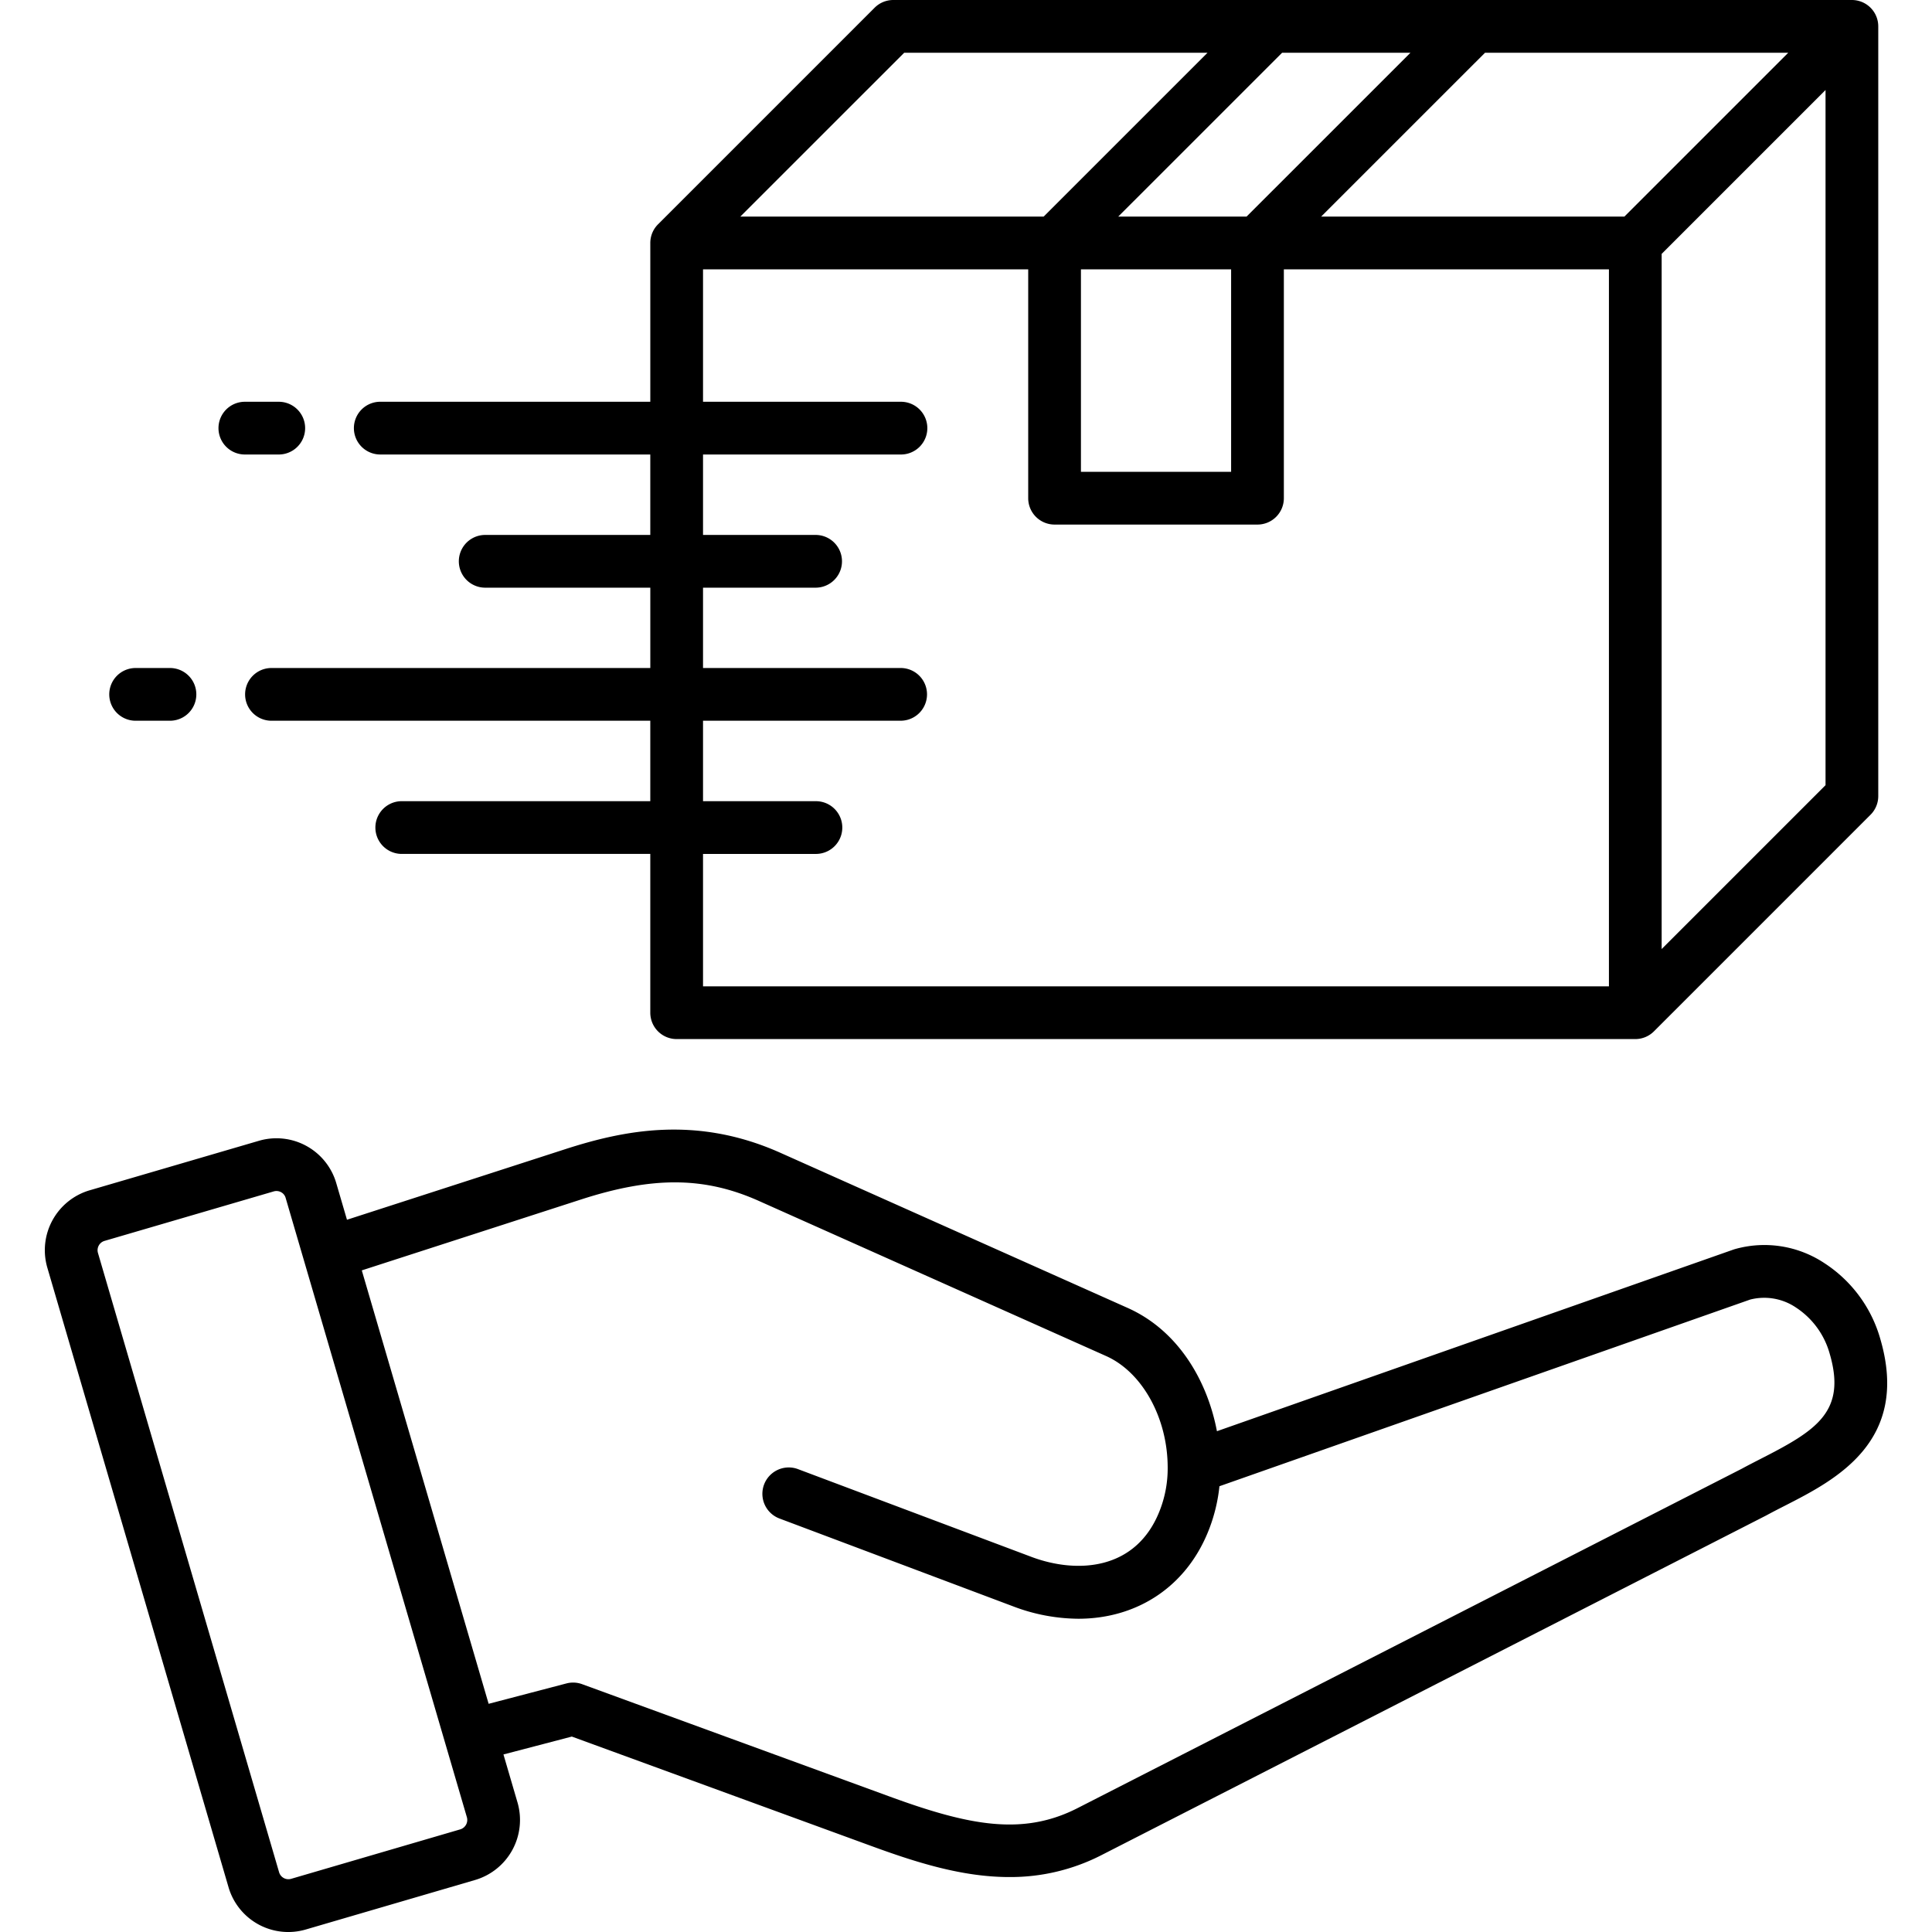 <?xml version="1.0" encoding="UTF-8"?> <svg xmlns="http://www.w3.org/2000/svg" id="Layer_1" viewBox="0 0 512 512" data-name="Layer 1"><path d="m498.3 354.835a35.442 35.442 0 0 0 -14.826-20.095 28.734 28.734 0 0 0 -23.746-3.7c-.121.035-.241.073-.36.115l-136.868 48.13c-2.484-13.121-10.069-26.6-23.654-32.671l-92.013-41.1c-22.221-9.935-41.381-6.04-57.19-.922l-57.69 18.655-2.833-9.681a16.509 16.509 0 0 0 -20.5-11.245l-44.874 13.126h-.007a16.546 16.546 0 0 0 -11.2 20.487l48.023 164.2a16.494 16.494 0 0 0 20.486 11.2l44.873-13.123a16.58 16.58 0 0 0 11.237-20.492l-3.737-12.77 18.117-4.741 79.327 28.984c11.8 4.319 24.072 8.245 36.6 8.245a52.8 52.8 0 0 0 24.485-5.837l176.037-89.946.162-.086c1.582-.861 3.236-1.706 4.988-2.6 13.193-6.742 33.133-16.929 25.163-44.133zm-376.3 129.958-44.883 13.126a2.572 2.572 0 0 1 -3.145-1.72l-48.02-164.185a2.581 2.581 0 0 1 1.717-3.155l44.872-13.124a2.57 2.57 0 0 1 1.966.219 2.469 2.469 0 0 1 1.189 1.5l48.041 164.159a2.605 2.605 0 0 1 -1.737 3.18zm344.781-98.272c-1.727.882-3.511 1.794-5.23 2.727l-175.96 89.906c-14.558 7.44-28.776 4.655-49.926-3.092l-81.385-29.736a6.992 6.992 0 0 0 -4.167-.2l-20.619 5.4-33.614-114.861 58.069-18.779c19.082-6.178 32.753-6.068 47.185.385l92.014 41.1c9.573 4.279 16.276 16.4 16.3 29.465v.012.018a30.635 30.635 0 0 1 -1.986 11.145c-6.2 16.395-22.232 17.034-34.065 12.6l-61.91-23.274a6.988 6.988 0 0 0 -4.918 13.083l61.92 23.28a49.293 49.293 0 0 0 17.265 3.284c15.729 0 28.967-8.66 34.776-24.01a44.2 44.2 0 0 0 2.634-11.107l140.646-49.467a15.014 15.014 0 0 1 12.163 2.125 21.489 21.489 0 0 1 8.916 12.227c4.497 15.36-3.532 20.321-18.11 27.769zm-365.924-266.073h71.477v21.317h-43.834a6.988 6.988 0 0 0 0 13.975h43.839v21.289h-100.396a6.987 6.987 0 1 0 0 13.974h100.391v21.318h-65.865a6.988 6.988 0 0 0 0 13.976h65.865v42.081a6.988 6.988 0 0 0 6.988 6.987h254.048a6.987 6.987 0 0 0 4.941-2.047l57.4-57.4a6.981 6.981 0 0 0 2.047-4.94v-203.991a6.988 6.988 0 0 0 -6.985-6.987h-254.048a6.987 6.987 0 0 0 -4.941 2.047l-57.4 57.4a6.984 6.984 0 0 0 -2.047 4.941v42.082h-71.48a6.988 6.988 0 1 0 0 13.975zm382.929 87.632-43.429 43.429v-184.224l43.429-43.428zm-90.241-194.1h80.355l-43.424 43.42h-80.359zm-53.775 0h34.012l-43.429 43.42h-34.01zm-13.51 57.4v53.66h-39.8v-53.662zm-86.641-57.4h80.388l-43.428 43.42h-80.388zm-53.31 212.32h29.921a6.988 6.988 0 0 0 0-13.976h-29.921v-21.324h52.372a6.987 6.987 0 1 0 0-13.974h-52.372v-21.286h29.921a6.988 6.988 0 0 0 0-13.975h-29.921v-21.317h52.372a6.988 6.988 0 1 0 0-13.975h-52.372v-35.095h86.176v60.649a6.988 6.988 0 0 0 6.988 6.988h53.774a6.988 6.988 0 0 0 6.988-6.988v-60.649h86.147v190.012h-240.073zm-128.409-112.84a6.988 6.988 0 0 1 6.988-6.987h9.071a6.988 6.988 0 0 1 0 13.975h-9.075a6.988 6.988 0 0 1 -6.984-6.988zm-28.946 70.556a6.987 6.987 0 0 1 6.988-6.987h9.1a6.987 6.987 0 1 1 0 13.974h-9.1a6.988 6.988 0 0 1 -6.988-6.987z"></path></svg> 
